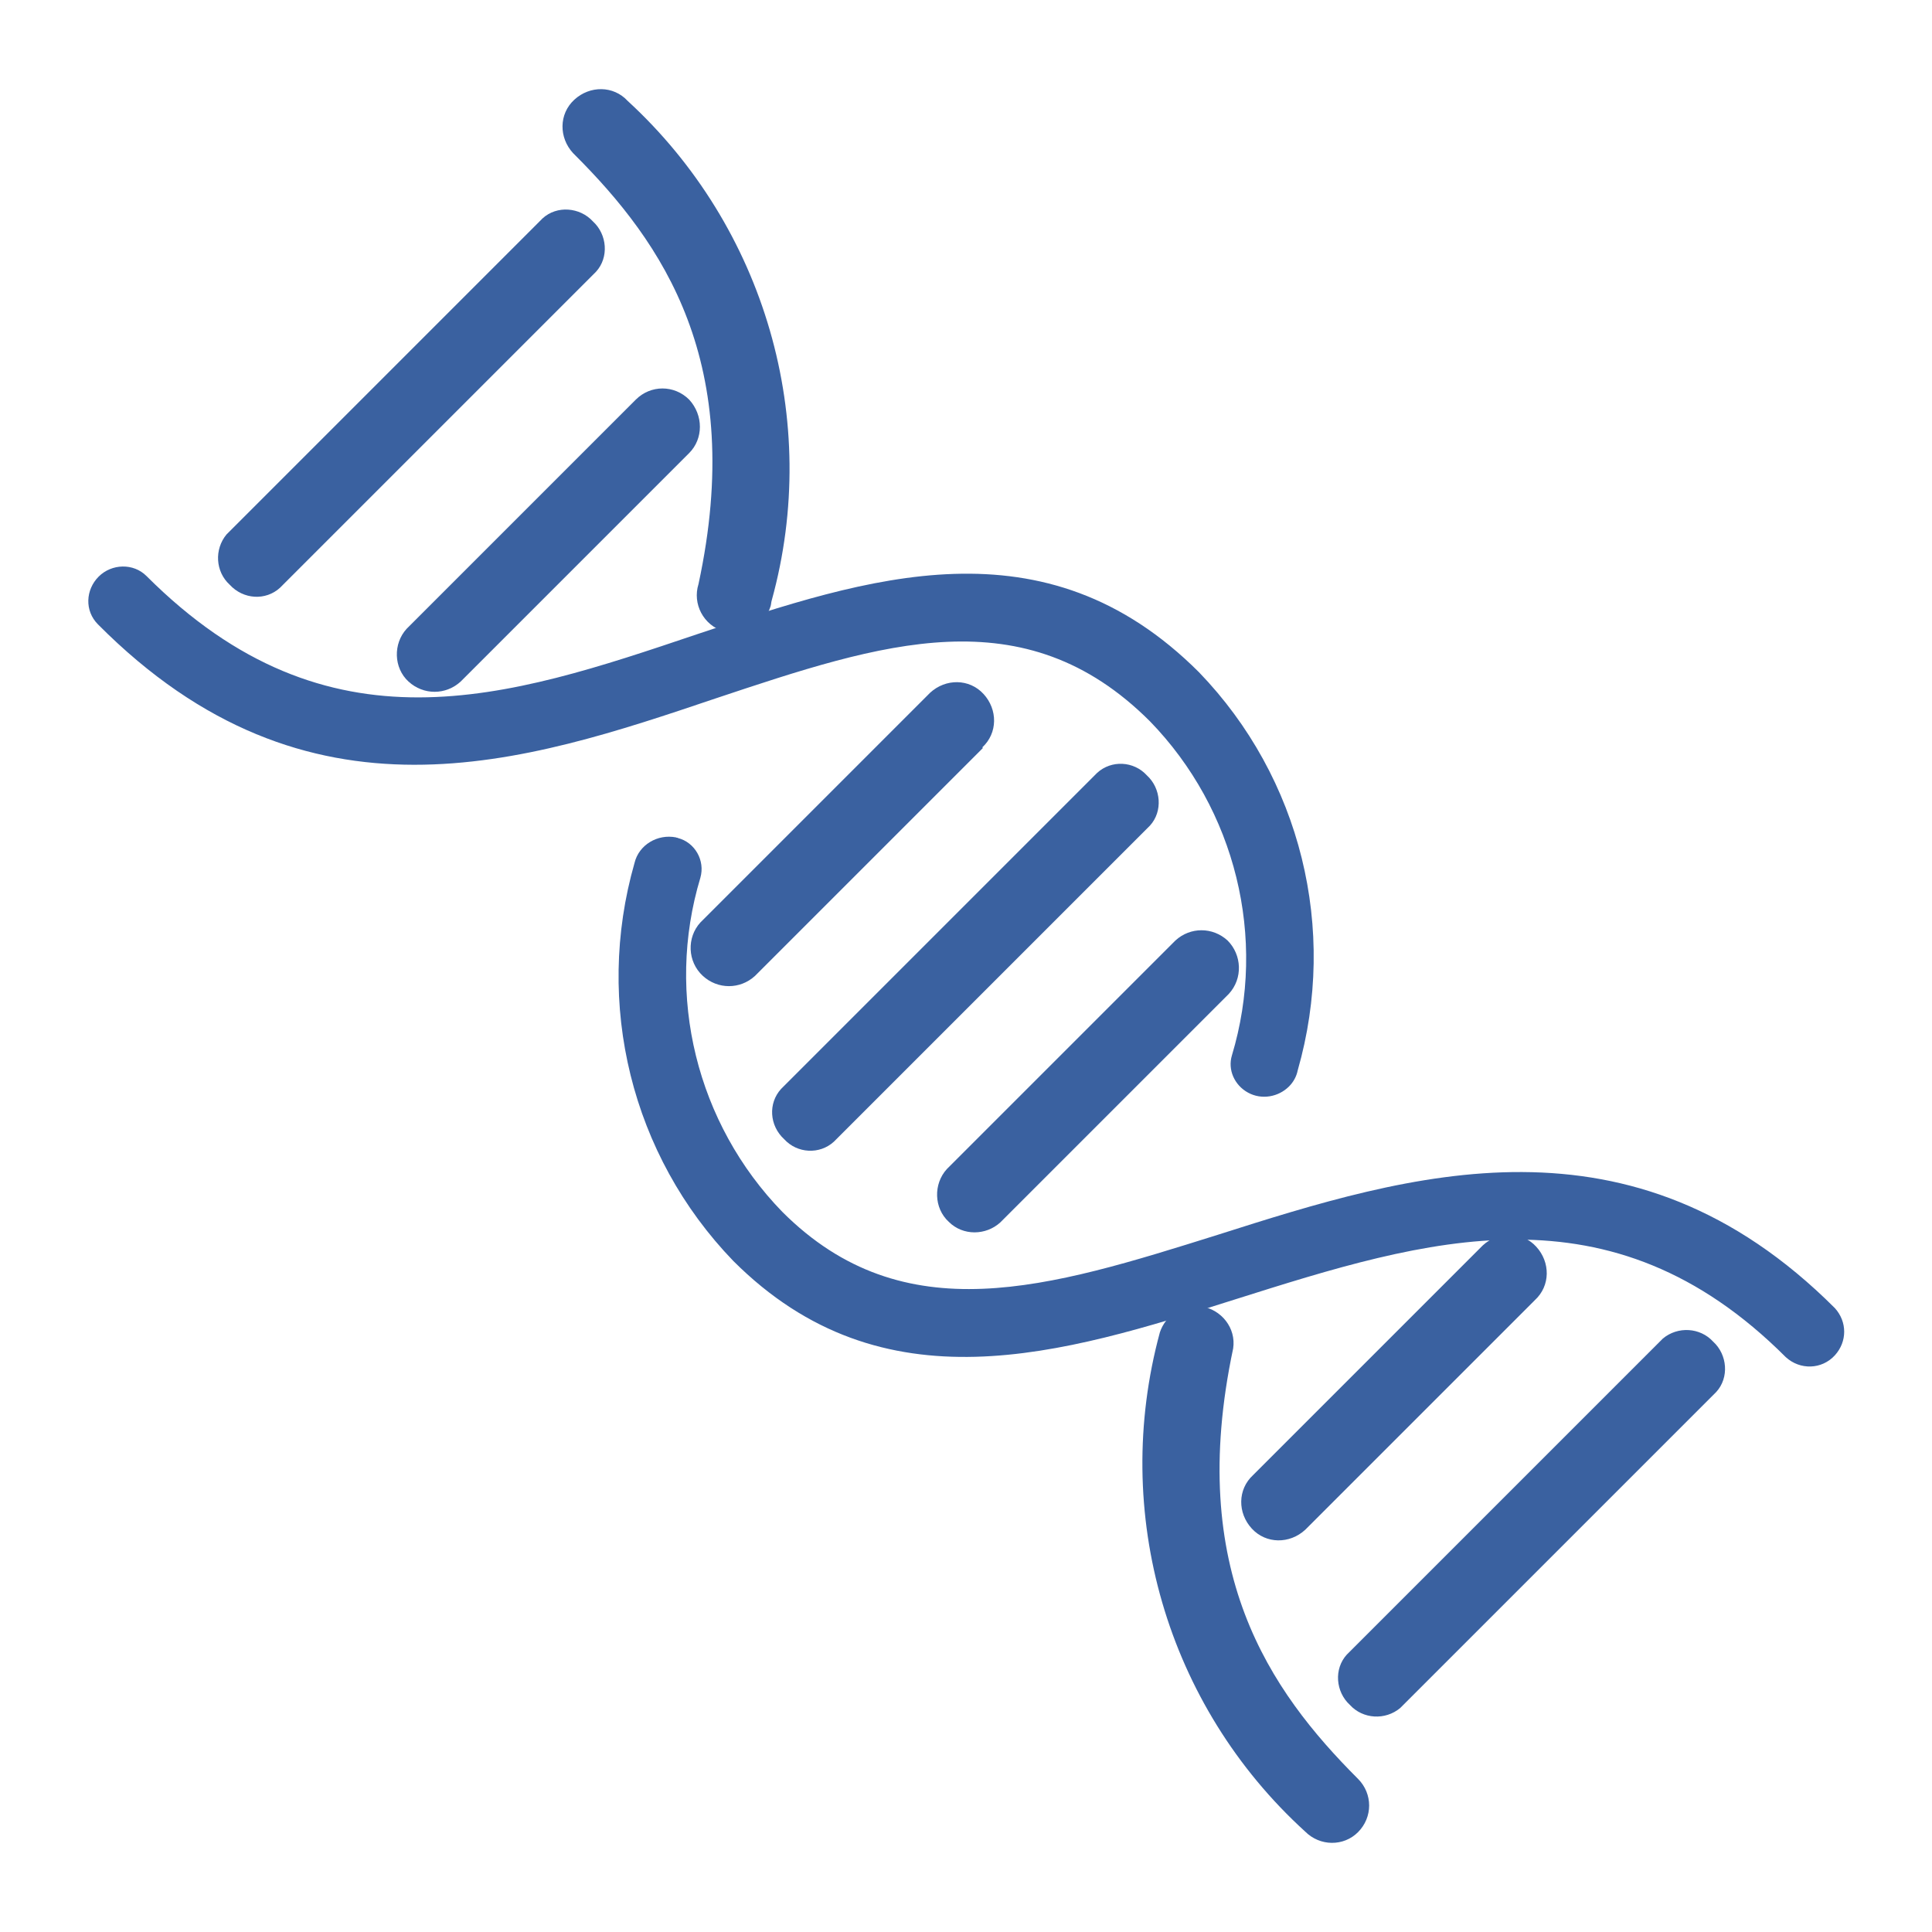 <?xml version="1.0" encoding="utf-8"?>
<!-- Generator: Adobe Illustrator 26.3.1, SVG Export Plug-In . SVG Version: 6.00 Build 0)  -->
<svg version="1.1" id="Layer_1" xmlns="http://www.w3.org/2000/svg" xmlns:xlink="http://www.w3.org/1999/xlink" x="0px" y="0px"
	 viewBox="0 0 22 22" style="enable-background:new 0 0 22 22;" xml:space="preserve">
<style type="text/css">
	.st0{fill:#3A61A0;}
</style>
<g transform="translate(-0.001 14.224) rotate(-45)">
	<path class="st0" d="M10.2,1.33c1.78,0.89,3.31,1.65,3.31,3.68c-0.02,1.4-0.8,2.69-2.03,3.35c-0.15,0.08-0.22,0.26-0.17,0.43
		c0.05,0.17,0.21,0.28,0.38,0.28c0.07,0,0.14-0.02,0.2-0.06c1.46-0.81,2.38-2.33,2.41-4c0-2.49-1.9-3.43-3.74-4.35
		C8.52-0.35,6.6-1.31,6.6-4.24c0-0.21-0.18-0.38-0.39-0.38c0,0,0,0,0,0c-0.21,0-0.39,0.16-0.39,0.38c0,0,0,0,0,0
		C5.81-0.85,8.14,0.31,10.2,1.33z"/>
	<path class="st0" d="M10.98,0.27c-0.21,0.11-0.29,0.37-0.18,0.58c0.11,0.21,0.37,0.29,0.58,0.18C11.4,1.02,11.42,1,11.44,0.99
		c1.85-1.05,2.95-3.06,2.86-5.18c0.01-0.24-0.18-0.43-0.42-0.44s-0.43,0.18-0.44,0.42c0,0.01,0,0.02,0,0.03
		C13.44-2.77,13.15-1.13,10.98,0.27z"/>
	<path class="st0" d="M6.24,15.63c0.24,0,0.43-0.19,0.43-0.43c0,0,0,0,0,0c0-1.42,0.29-3.06,2.46-4.47c0.19-0.14,0.22-0.41,0.08-0.6
		c-0.13-0.17-0.36-0.21-0.54-0.12c-1.85,1.06-2.95,3.06-2.85,5.19C5.82,15.44,6.01,15.63,6.24,15.63z"/>
	<path class="st0" d="M9.54,10.35c2.04,1.06,3.97,2.07,3.97,4.9c0.01,0.22,0.19,0.39,0.41,0.38c0.21-0.01,0.37-0.17,0.38-0.38
		c0-3.28-2.33-4.5-4.38-5.56C8.14,8.76,6.6,7.96,6.6,6c0.02-1.4,0.8-2.69,2.03-3.35c0.18-0.1,0.24-0.33,0.14-0.5
		c0-0.01-0.01-0.01-0.01-0.02C8.64,1.95,8.4,1.89,8.22,2C6.76,2.81,5.84,4.33,5.81,6C5.81,8.41,7.71,9.4,9.54,10.35z"/>
	<path class="st0" d="M7.58-3.07h5.09c0.22-0.01,0.39-0.21,0.38-0.43c0.01-0.22-0.16-0.42-0.38-0.43H7.58
		C7.36-3.91,7.19-3.72,7.2-3.5C7.19-3.27,7.36-3.08,7.58-3.07z"/>
	<path class="st0" d="M12.39-1.29c0-0.24-0.19-0.43-0.43-0.43H8.27C8.04-1.71,7.85-1.51,7.86-1.28c0.01,0.23,0.19,0.41,0.42,0.42
		h3.68C12.19-0.86,12.38-1.05,12.39-1.29C12.39-1.29,12.39-1.29,12.39-1.29L12.39-1.29z"/>
	<path class="st0" d="M12.67,14.97c0.22-0.01,0.39-0.21,0.38-0.43c0.01-0.22-0.16-0.41-0.38-0.43H7.58
		c-0.22,0.01-0.39,0.21-0.38,0.43c-0.01,0.22,0.16,0.41,0.38,0.43H12.67z"/>
	<path class="st0" d="M7.2,5.43C7.19,5.65,7.36,5.84,7.58,5.85h5.09c0.22-0.01,0.39-0.21,0.38-0.43C13.06,5.2,12.89,5.01,12.67,5
		H7.58C7.36,5.01,7.19,5.2,7.2,5.43z"/>
	<path class="st0" d="M11.95,12.77c0.24,0.01,0.43-0.18,0.44-0.42s-0.18-0.43-0.42-0.44c-0.01,0-0.02,0-0.03,0H8.27
		c-0.24-0.01-0.43,0.18-0.44,0.42s0.18,0.43,0.42,0.44c0.01,0,0.02,0,0.03,0H11.95z"/>
	<path class="st0" d="M8.27,7.84h3.68c0.24-0.01,0.42-0.21,0.42-0.44c-0.01-0.23-0.19-0.41-0.42-0.42H8.27
		C8.04,6.99,7.85,7.19,7.86,7.42C7.86,7.65,8.05,7.83,8.27,7.84z"/>
	<path class="st0" d="M11.95,3.87c0.24,0.01,0.43-0.18,0.44-0.42s-0.18-0.43-0.42-0.44c-0.01,0-0.02,0-0.03,0H8.27
		C8.04,3.02,7.85,3.22,7.86,3.46c0.01,0.23,0.19,0.41,0.42,0.42H11.95z"/>
</g>
</svg>
